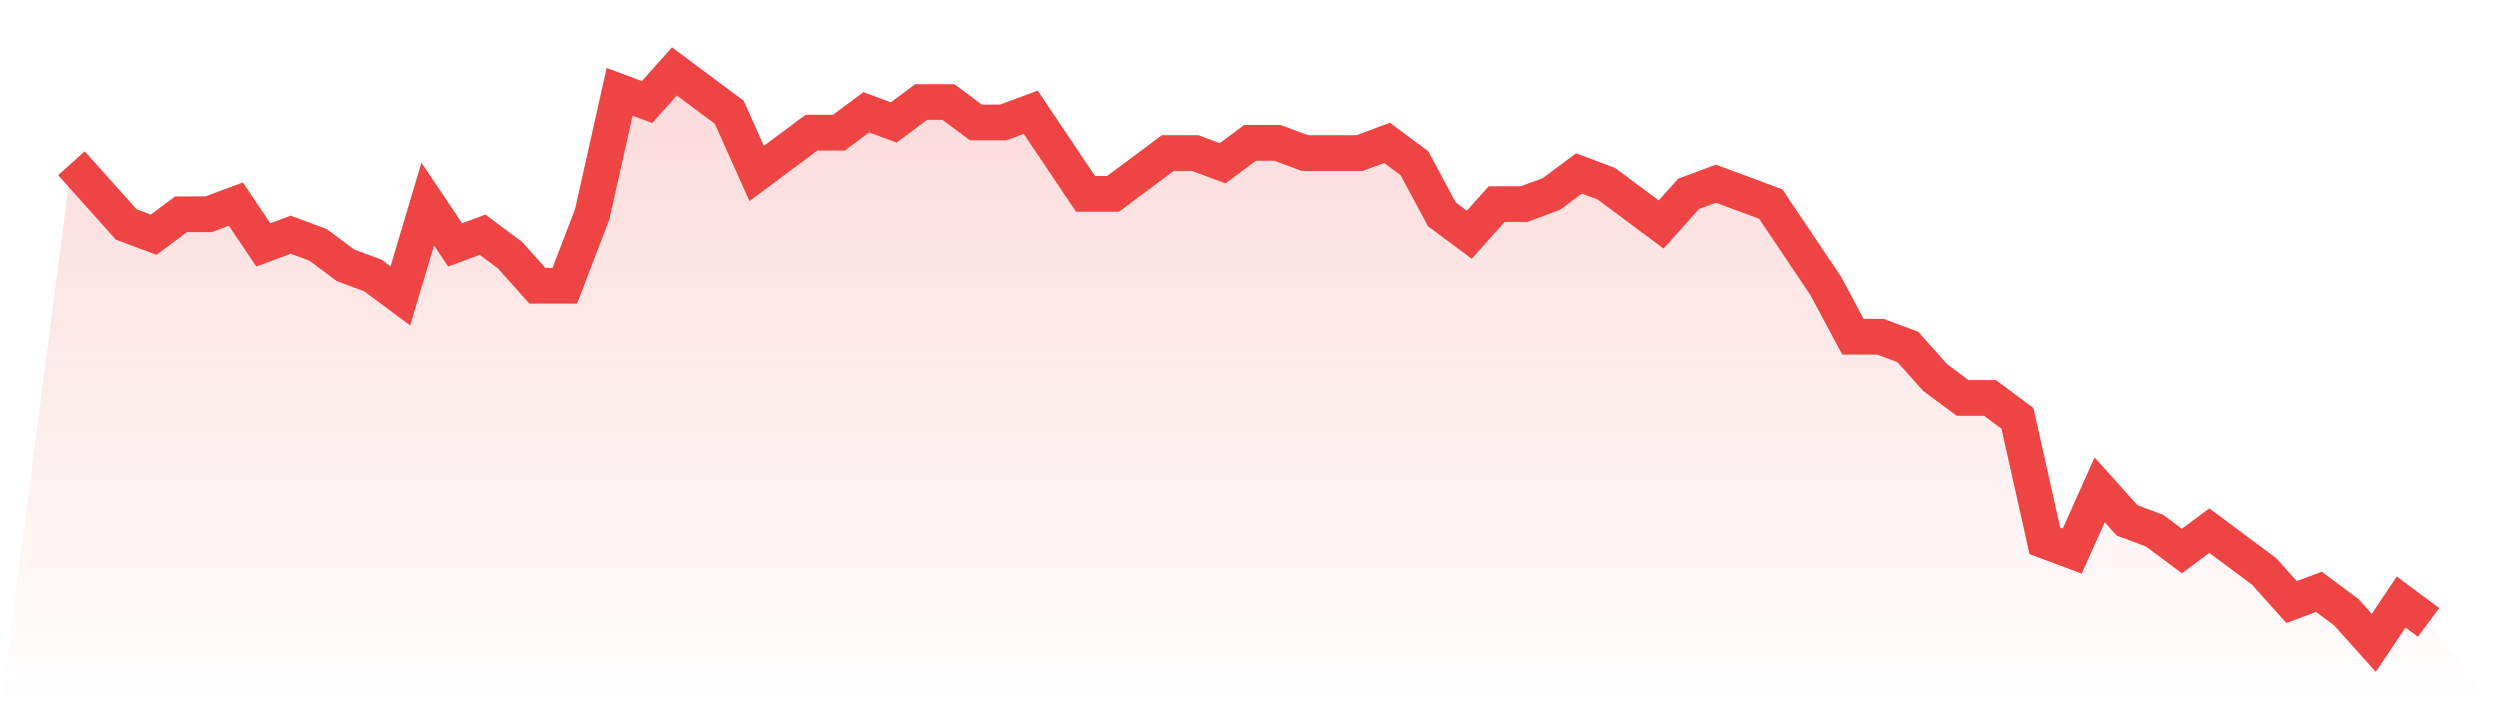 <svg viewBox="0 0 140 40" xmlns="http://www.w3.org/2000/svg">
<defs>
<linearGradient id="gradient" x1="0" x2="0" y1="0" y2="1">
<stop offset="0%" stop-color="#ef4444" stop-opacity="0.2"/>
<stop offset="100%" stop-color="#ef4444" stop-opacity="0"/>
</linearGradient>
</defs>
<path d="M4,9.143 L4,9.143 L5.535,10.857 L7.07,12.571 L8.605,13.143 L10.14,12 L11.674,12 L13.209,11.429 L14.744,13.714 L16.279,13.143 L17.814,13.714 L19.349,14.857 L20.884,15.429 L22.419,16.571 L23.953,11.429 L25.488,13.714 L27.023,13.143 L28.558,14.286 L30.093,16 L31.628,16 L33.163,12 L34.698,5.143 L36.233,5.714 L37.767,4 L39.302,5.143 L40.837,6.286 L42.372,9.714 L43.907,8.571 L45.442,7.429 L46.977,7.429 L48.512,6.286 L50.047,6.857 L51.581,5.714 L53.116,5.714 L54.651,6.857 L56.186,6.857 L57.721,6.286 L59.256,8.571 L60.791,10.857 L62.326,10.857 L63.86,9.714 L65.395,8.571 L66.93,8.571 L68.465,9.143 L70,8 L71.535,8 L73.07,8.571 L74.605,8.571 L76.14,8.571 L77.674,8 L79.209,9.143 L80.744,12 L82.279,13.143 L83.814,11.429 L85.349,11.429 L86.884,10.857 L88.419,9.714 L89.953,10.286 L91.488,11.429 L93.023,12.571 L94.558,10.857 L96.093,10.286 L97.628,10.857 L99.163,11.429 L100.698,13.714 L102.233,16 L103.767,18.857 L105.302,18.857 L106.837,19.429 L108.372,21.143 L109.907,22.286 L111.442,22.286 L112.977,23.429 L114.512,30.286 L116.047,30.857 L117.581,27.429 L119.116,29.143 L120.651,29.714 L122.186,30.857 L123.721,29.714 L125.256,30.857 L126.791,32 L128.326,33.714 L129.86,33.143 L131.395,34.286 L132.93,36 L134.465,33.714 L136,34.857 L140,40 L0,40 z" fill="url(#gradient)"/>
<path d="M4,9.143 L4,9.143 L5.535,10.857 L7.07,12.571 L8.605,13.143 L10.14,12 L11.674,12 L13.209,11.429 L14.744,13.714 L16.279,13.143 L17.814,13.714 L19.349,14.857 L20.884,15.429 L22.419,16.571 L23.953,11.429 L25.488,13.714 L27.023,13.143 L28.558,14.286 L30.093,16 L31.628,16 L33.163,12 L34.698,5.143 L36.233,5.714 L37.767,4 L39.302,5.143 L40.837,6.286 L42.372,9.714 L43.907,8.571 L45.442,7.429 L46.977,7.429 L48.512,6.286 L50.047,6.857 L51.581,5.714 L53.116,5.714 L54.651,6.857 L56.186,6.857 L57.721,6.286 L59.256,8.571 L60.791,10.857 L62.326,10.857 L63.86,9.714 L65.395,8.571 L66.93,8.571 L68.465,9.143 L70,8 L71.535,8 L73.07,8.571 L74.605,8.571 L76.14,8.571 L77.674,8 L79.209,9.143 L80.744,12 L82.279,13.143 L83.814,11.429 L85.349,11.429 L86.884,10.857 L88.419,9.714 L89.953,10.286 L91.488,11.429 L93.023,12.571 L94.558,10.857 L96.093,10.286 L97.628,10.857 L99.163,11.429 L100.698,13.714 L102.233,16 L103.767,18.857 L105.302,18.857 L106.837,19.429 L108.372,21.143 L109.907,22.286 L111.442,22.286 L112.977,23.429 L114.512,30.286 L116.047,30.857 L117.581,27.429 L119.116,29.143 L120.651,29.714 L122.186,30.857 L123.721,29.714 L125.256,30.857 L126.791,32 L128.326,33.714 L129.86,33.143 L131.395,34.286 L132.93,36 L134.465,33.714 L136,34.857" fill="none" stroke="#ef4444" stroke-width="2"/>
</svg>